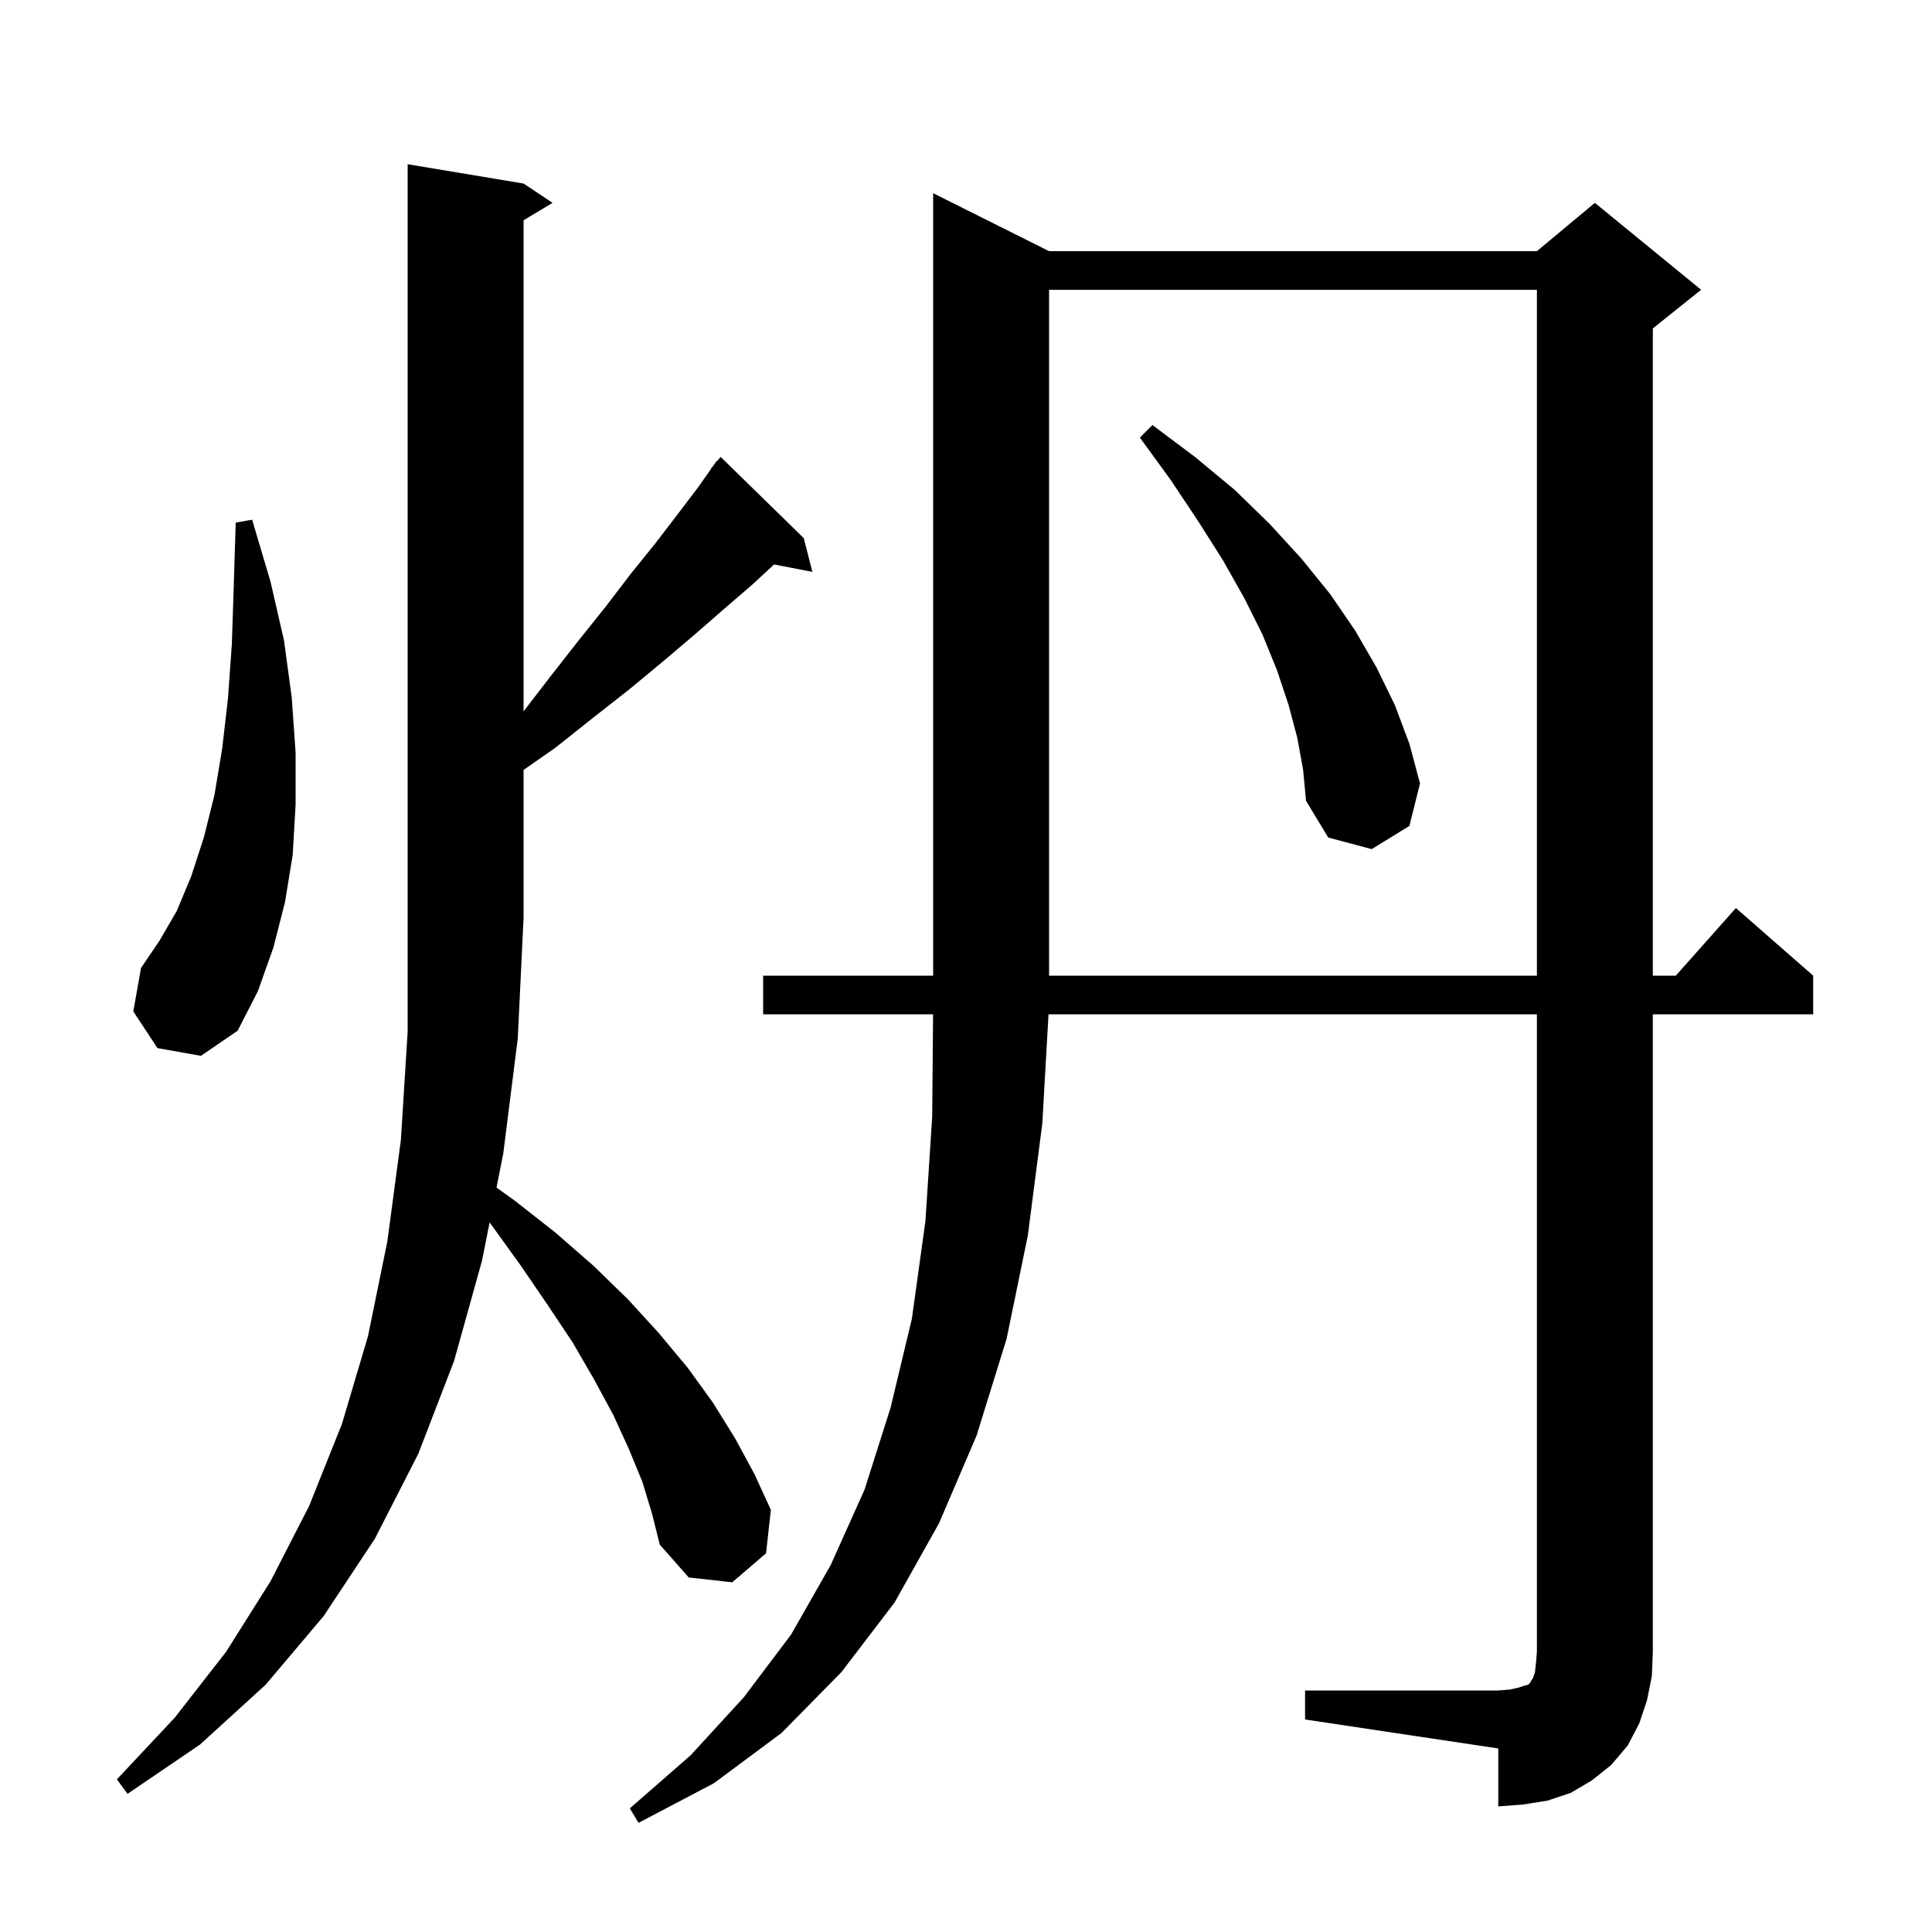 <svg xmlns="http://www.w3.org/2000/svg" xmlns:xlink="http://www.w3.org/1999/xlink" version="1.1" baseProfile="full" viewBox="0 0 200 200" width="200" height="200"><g fill="currentColor"><path d="M 135.1 175.0 L 155.1 175.0 L 156.3 174.9 L 157.2 174.7 L 157.8 174.5 L 158.2 174.4 L 158.4 174.2 L 158.5 174.0 L 158.7 173.7 L 158.9 173.1 L 159.0 172.2 L 159.1 171.0 L 159.1 105.0 L 108.543 105.0 L 107.9 116.3 L 106.4 127.9 L 104.2 138.6 L 101.1 148.6 L 97.2 157.7 L 92.6 165.9 L 87.1 173.1 L 80.9 179.4 L 73.9 184.6 L 66.1 188.7 L 65.2 187.2 L 71.5 181.7 L 77.0 175.7 L 81.9 169.2 L 86.0 162.0 L 89.5 154.2 L 92.2 145.7 L 94.4 136.5 L 95.8 126.4 L 96.5 115.6 L 96.591 105.0 L 79.0 105.0 L 79.0 101.0 L 96.6 101.0 L 96.6 20.0 L 108.6 26.0 L 159.1 26.0 L 165.1 21.0 L 176.1 30.0 L 171.1 34.0 L 171.1 101.0 L 173.478 101.0 L 179.7 94.0 L 187.7 101.0 L 187.7 105.0 L 171.1 105.0 L 171.1 171.0 L 171.0 173.5 L 170.5 176.0 L 169.7 178.4 L 168.5 180.7 L 166.8 182.7 L 164.8 184.3 L 162.6 185.6 L 160.2 186.4 L 157.7 186.8 L 155.1 187.0 L 155.1 181.0 L 135.1 178.0 Z M 66.5 153.4 L 65.1 150.0 L 63.5 146.5 L 61.5 142.8 L 59.3 139.0 L 56.7 135.1 L 53.9 131.0 L 50.8 126.7 L 50.684 126.545 L 49.9 130.5 L 47.0 140.9 L 43.3 150.5 L 38.8 159.3 L 33.5 167.3 L 27.5 174.4 L 20.7 180.6 L 13.2 185.7 L 12.1 184.2 L 18.1 177.8 L 23.4 171.0 L 28.0 163.7 L 32.0 155.9 L 35.4 147.4 L 38.1 138.3 L 40.1 128.5 L 41.5 118.0 L 42.2 106.8 L 42.2 17.0 L 54.2 19.0 L 57.2 21.0 L 54.2 22.8 L 54.2 73.64 L 57.0 70.0 L 59.9 66.3 L 62.7 62.8 L 65.3 59.4 L 67.8 56.3 L 70.1 53.3 L 72.3 50.4 L 73.624 48.518 L 73.6 48.5 L 73.838 48.214 L 74.2 47.7 L 74.238 47.734 L 74.6 47.3 L 83.2 55.7 L 84.1 59.2 L 80.131 58.434 L 77.9 60.5 L 75.0 63.0 L 71.9 65.7 L 68.6 68.5 L 65.1 71.4 L 61.4 74.3 L 57.5 77.4 L 54.2 79.702 L 54.2 95.0 L 53.6 107.5 L 52.1 119.4 L 51.399 122.936 L 53.3 124.3 L 57.5 127.6 L 61.4 131.0 L 65.0 134.5 L 68.2 138.0 L 71.2 141.6 L 73.8 145.2 L 76.1 148.9 L 78.1 152.6 L 79.8 156.3 L 79.3 160.8 L 75.8 163.8 L 71.3 163.3 L 68.3 159.9 L 67.5 156.7 Z M 16.3 108.5 L 13.8 104.7 L 14.6 100.2 L 16.5 97.4 L 18.3 94.3 L 19.8 90.7 L 21.1 86.7 L 22.2 82.3 L 23.0 77.5 L 23.6 72.3 L 24.0 66.7 L 24.2 60.6 L 24.4 54.1 L 26.1 53.8 L 28.0 60.2 L 29.4 66.3 L 30.2 72.2 L 30.6 77.9 L 30.6 83.3 L 30.3 88.5 L 29.5 93.4 L 28.3 98.1 L 26.7 102.6 L 24.6 106.7 L 20.8 109.3 Z M 108.6 30.0 L 108.6 101.0 L 159.1 101.0 L 159.1 30.0 Z M 134.3 76.4 L 133.4 73.0 L 132.2 69.4 L 130.7 65.7 L 128.8 61.9 L 126.6 58.0 L 124.0 53.9 L 121.2 49.7 L 118.0 45.3 L 119.3 44.0 L 123.7 47.3 L 127.8 50.7 L 131.4 54.2 L 134.7 57.8 L 137.7 61.5 L 140.3 65.3 L 142.5 69.1 L 144.4 73.0 L 145.9 77.0 L 147.0 81.1 L 145.9 85.5 L 142.0 87.9 L 137.5 86.7 L 135.2 82.9 L 134.9 79.7 Z "/></g></svg>